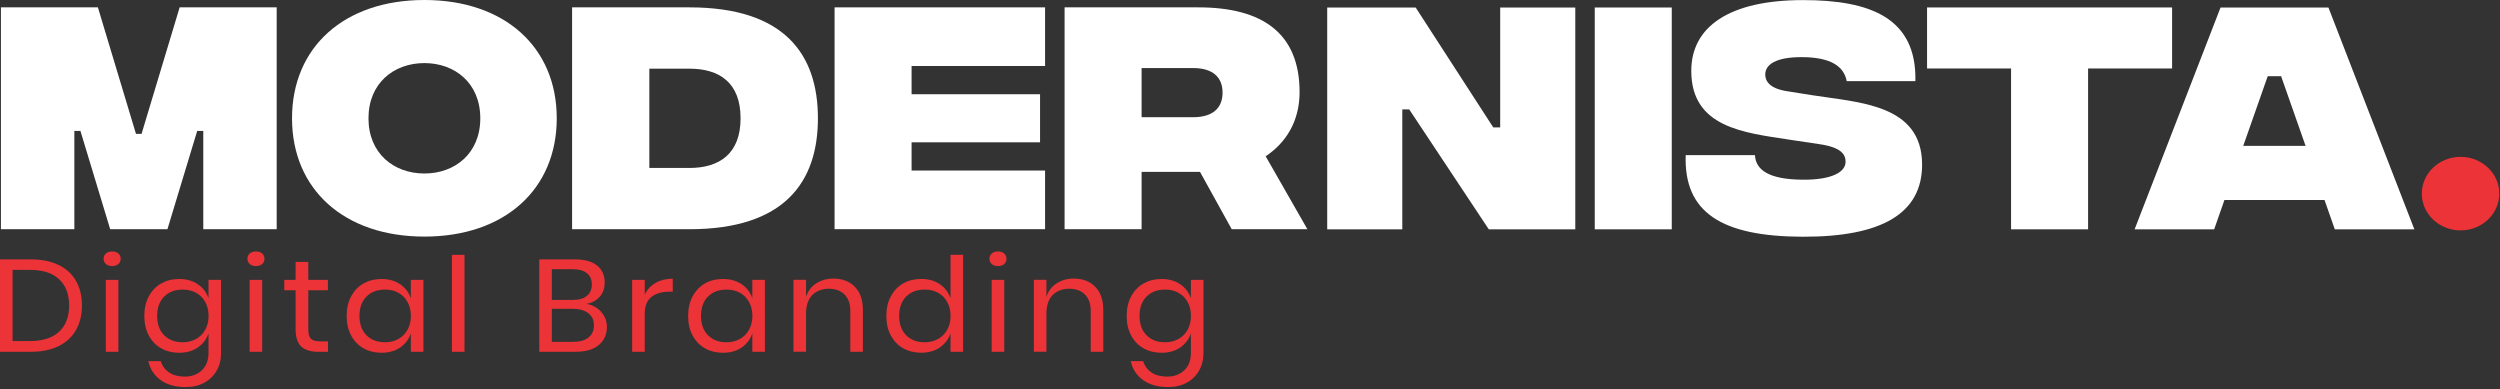 <svg xmlns="http://www.w3.org/2000/svg" width="533" height="83" viewBox="0 0 533 83" fill="none"><rect x="0" y="0" width="533" height="83" fill="#333333" stroke="none"/><path d="M0.18 1.57H20.87L28.99 28.54H30.18L38.3 1.57H58.99V48.86H43.34V27.92H42.04L35.7 48.86H23.49L17.15 27.92H15.85V48.86H0.2V1.57H0.18Z" fill="white"></path><path d="M62.26 25.22C62.26 10.08 73.35 0 90.48 0C107.61 0 118.7 10.08 118.7 25.22C118.7 40.36 107.61 50.44 90.48 50.44C73.35 50.44 62.26 40.36 62.26 25.22ZM102.4 25.22C102.4 17.73 97 13.45 90.48 13.45C83.96 13.45 78.56 17.73 78.56 25.22C78.56 32.71 83.96 36.99 90.48 36.99C97 36.99 102.4 32.71 102.4 25.22Z" fill="white"></path><path d="M174.38 25.22C174.38 38.79 167.27 48.87 146.99 48.87H121.97V1.57H146.99C167.27 1.57 174.38 11.59 174.38 25.22ZM157.89 25.22C157.89 17.62 153.38 14.64 146.98 14.64H138.44V35.81H146.98C153.38 35.81 157.89 32.77 157.89 25.23V25.22Z" fill="white"></path><path d="M177.93 1.57H222.81V14.07H194.35V20.09H221.74V30.34H194.35V36.36H222.81V48.86H177.93V1.57Z" fill="white"></path><path d="M262.6 48.86L255.84 36.64H243.39V48.86H226.97V1.57H255.49C269.3 1.57 277.07 7.2 277.07 19.64C277.07 26 274.05 30.51 269.84 33.32L278.73 48.86H262.6ZM243.39 24.99H254.36C258.51 24.99 260.65 23.08 260.65 19.75C260.65 16.42 258.52 14.51 254.36 14.51H243.39V24.98V24.99Z" fill="white"></path><path d="M282.97 1.6H301.82L318.36 27.16H319.84V1.6H335.85V48.89H317.41L300.45 23.33H298.97V48.89H282.96V1.6H282.97Z" fill="white"></path><path d="M340 1.6H356.42V48.89H340V1.6Z" fill="white"></path><path d="M359.39 33.07H374.15C374.33 36.28 377.17 38.25 384.29 38.31C390.57 38.37 393.48 36.68 393.48 34.48C393.48 32.96 392.59 31.38 387.73 30.71L381.33 29.75C371.9 28.29 360.58 27.22 360.58 15.11C360.58 5.76 368.58 0.02 384.41 0.02C398.7 0.02 408.66 3.79 408.36 17.3H393.72C393.13 14.15 390.34 12.18 384.06 12.18C378.61 12.18 376.35 13.76 376.35 15.9C376.35 17.25 377.24 18.88 381.03 19.45L386.31 20.29C396.21 21.87 409.79 22.15 409.79 35.1C409.79 45.4 401.37 50.53 384.29 50.47C367.1 50.41 358.97 45.35 359.39 33.07Z" fill="white"></path><path d="M463.09 14.6H445.18V48.89H428.76V14.6H410.85V1.59H463.09V14.6Z" fill="white"></path><path d="M495.59 42.64H474.25L472.06 48.89H455.1L473.42 1.6H496.42L514.74 48.89H497.78L495.59 42.64ZM491.55 31.1L486.33 16.24H483.48L478.26 31.1H491.54H491.55Z" fill="white"></path><path d="M524.59 49.12C529.152 49.12 532.85 45.61 532.85 41.28C532.85 36.95 529.152 33.44 524.59 33.44C520.028 33.44 516.33 36.95 516.33 41.28C516.33 45.61 520.028 49.12 524.59 49.12Z" fill="#EB3338"></path><path d="M16.21 70.35C15.37 71.83 14.13 72.98 12.49 73.79C10.85 74.6 8.89 75 6.59 75H0V55.3H6.59C8.88 55.3 10.85 55.7 12.49 56.49C14.13 57.28 15.37 58.42 16.21 59.9C17.05 61.38 17.47 63.13 17.47 65.14C17.47 67.15 17.05 68.87 16.21 70.35ZM12.59 70.73C14.02 69.41 14.74 67.55 14.74 65.14C14.74 62.73 14.03 60.87 12.61 59.54C11.19 58.21 9.11 57.54 6.39 57.54H2.68V72.71H6.39C9.1 72.71 11.17 72.05 12.6 70.73H12.59Z" fill="#EB3338"></path><path d="M22.59 54.04C22.92 53.75 23.37 53.61 23.91 53.61C24.45 53.61 24.9 53.75 25.23 54.04C25.56 54.33 25.73 54.71 25.73 55.17C25.73 55.63 25.56 56.01 25.23 56.3C24.9 56.59 24.45 56.73 23.91 56.73C23.37 56.73 22.92 56.59 22.59 56.3C22.26 56.01 22.09 55.63 22.09 55.17C22.09 54.71 22.26 54.33 22.59 54.04ZM25.24 59.67V75.01H22.56V59.67H25.24Z" fill="#EB3338"></path><path d="M42.17 60.59C43.26 61.34 44.02 62.33 44.45 63.58V59.67H47.13V75.26C47.13 76.68 46.82 77.93 46.19 79.03C45.56 80.13 44.68 80.99 43.54 81.6C42.4 82.22 41.08 82.52 39.57 82.52C37.39 82.52 35.62 82.02 34.24 81.03C32.87 80.03 31.99 78.69 31.62 76.99H34.27C34.58 78.01 35.18 78.82 36.05 79.41C36.92 80 38.05 80.29 39.42 80.29C40.87 80.29 42.07 79.85 43.02 78.96C43.97 78.07 44.45 76.84 44.45 75.26V71.1C44.02 72.35 43.26 73.34 42.17 74.09C41.08 74.84 39.75 75.21 38.18 75.21C36.75 75.21 35.47 74.89 34.36 74.26C33.24 73.63 32.36 72.72 31.73 71.54C31.09 70.36 30.77 68.97 30.77 67.36C30.77 65.75 31.09 64.36 31.73 63.17C32.37 61.98 33.24 61.07 34.36 60.43C35.48 59.8 36.75 59.48 38.18 59.48C39.75 59.48 41.08 59.85 42.17 60.6V60.59ZM35 63.23C34.01 64.23 33.51 65.6 33.51 67.35C33.51 69.1 34 70.47 35 71.47C35.99 72.47 37.31 72.97 38.96 72.97C40.02 72.97 40.96 72.74 41.8 72.27C42.63 71.81 43.29 71.15 43.76 70.3C44.23 69.45 44.47 68.47 44.47 67.35C44.47 66.23 44.23 65.25 43.76 64.39C43.29 63.53 42.64 62.88 41.8 62.42C40.97 61.96 40.02 61.74 38.96 61.74C37.31 61.74 35.99 62.24 35 63.24V63.23Z" fill="#EB3338"></path><path d="M53.25 54.04C53.58 53.75 54.02 53.61 54.57 53.61C55.12 53.61 55.56 53.75 55.89 54.04C56.22 54.33 56.39 54.71 56.39 55.17C56.39 55.63 56.22 56.01 55.89 56.3C55.56 56.59 55.11 56.73 54.57 56.73C54.03 56.73 53.58 56.59 53.25 56.3C52.92 56.01 52.75 55.63 52.75 55.17C52.75 54.71 52.92 54.33 53.25 54.04ZM55.9 59.67V75.01H53.22V59.67H55.9Z" fill="#EB3338"></path><path d="M69.93 72.77V75.01H67.93C66.28 75.01 65.05 74.64 64.24 73.89C63.43 73.14 63.02 71.9 63.02 70.15V61.88H60.61V59.67H63.02V55.84H65.73V59.67H69.91V61.88H65.73V70.21C65.73 71.2 65.92 71.87 66.3 72.24C66.68 72.6 67.34 72.78 68.29 72.78H69.94L69.93 72.77Z" fill="#EB3338"></path><path d="M85.31 60.59C86.4 61.34 87.16 62.33 87.59 63.58V59.67H90.27V75.01H87.59V71.1C87.16 72.35 86.4 73.34 85.31 74.09C84.22 74.84 82.89 75.21 81.32 75.21C79.89 75.21 78.61 74.89 77.5 74.26C76.38 73.63 75.5 72.72 74.87 71.54C74.23 70.36 73.91 68.97 73.91 67.36C73.91 65.75 74.23 64.36 74.87 63.17C75.51 61.98 76.38 61.07 77.5 60.43C78.62 59.8 79.89 59.48 81.32 59.48C82.89 59.48 84.22 59.85 85.31 60.6V60.59ZM78.13 63.23C77.14 64.23 76.64 65.6 76.64 67.35C76.64 69.1 77.13 70.47 78.13 71.47C79.12 72.47 80.44 72.97 82.09 72.97C83.15 72.97 84.09 72.74 84.93 72.27C85.76 71.81 86.42 71.15 86.89 70.3C87.36 69.45 87.6 68.47 87.6 67.35C87.6 66.23 87.36 65.25 86.89 64.39C86.42 63.53 85.77 62.88 84.93 62.42C84.1 61.96 83.15 61.74 82.09 61.74C80.44 61.74 79.12 62.24 78.13 63.24V63.23Z" fill="#EB3338"></path><path d="M99.03 54.33V75H96.35V54.33H99.03Z" fill="#EB3338"></path><path d="M128.2 66.54C128.99 67.43 129.39 68.49 129.39 69.7C129.39 71.3 128.82 72.59 127.67 73.55C126.52 74.52 124.86 75 122.68 75H114.97V55.3H122.56C124.64 55.3 126.22 55.74 127.3 56.61C128.38 57.49 128.92 58.69 128.92 60.21C128.92 61.48 128.56 62.5 127.85 63.28C127.13 64.06 126.22 64.57 125.1 64.79C126.38 65.05 127.41 65.63 128.2 66.52V66.54ZM117.65 63.94H122.12C123.43 63.94 124.44 63.65 125.14 63.07C125.84 62.49 126.18 61.68 126.18 60.64C126.18 59.6 125.84 58.84 125.15 58.26C124.46 57.68 123.41 57.39 122 57.39H117.65V63.93V63.94ZM125.46 71.96C126.23 71.34 126.62 70.48 126.62 69.36C126.62 68.24 126.22 67.4 125.43 66.78C124.64 66.16 123.53 65.84 122.12 65.84H117.65V72.88H122.18C123.59 72.88 124.69 72.57 125.46 71.96Z" fill="#EB3338"></path><path d="M139.78 60.3C140.8 59.71 142.02 59.42 143.43 59.42V62.19H142.61C141.1 62.19 139.86 62.56 138.9 63.29C137.94 64.03 137.46 65.24 137.46 66.94V75.01H134.78V59.67H137.46V62.77C137.99 61.71 138.76 60.88 139.78 60.3Z" fill="#EB3338"></path><path d="M158.12 60.59C159.21 61.34 159.97 62.33 160.4 63.58V59.67H163.08V75.01H160.4V71.1C159.97 72.35 159.21 73.34 158.12 74.09C157.03 74.84 155.7 75.21 154.13 75.21C152.7 75.21 151.42 74.89 150.3 74.26C149.18 73.63 148.3 72.72 147.67 71.54C147.03 70.36 146.71 68.97 146.71 67.36C146.71 65.75 147.03 64.36 147.67 63.17C148.31 61.98 149.19 61.07 150.3 60.43C151.41 59.79 152.69 59.48 154.13 59.48C155.7 59.48 157.03 59.85 158.12 60.6V60.59ZM150.94 63.23C149.95 64.23 149.45 65.6 149.45 67.35C149.45 69.1 149.95 70.47 150.94 71.47C151.93 72.47 153.25 72.97 154.9 72.97C155.96 72.97 156.91 72.74 157.74 72.27C158.57 71.81 159.23 71.15 159.7 70.3C160.17 69.45 160.41 68.47 160.41 67.35C160.41 66.23 160.18 65.25 159.7 64.39C159.23 63.53 158.58 62.88 157.74 62.42C156.91 61.96 155.96 61.74 154.9 61.74C153.25 61.74 151.93 62.24 150.94 63.24V63.23Z" fill="#EB3338"></path><path d="M182.23 61.13C183.39 62.28 183.97 63.93 183.97 66.09V75H181.29V66.31C181.29 64.78 180.88 63.61 180.05 62.79C179.23 61.97 178.11 61.56 176.7 61.56C175.29 61.56 174.05 62.01 173.17 62.91C172.29 63.81 171.85 65.13 171.85 66.86V74.99H169.17V59.65H171.85V63.28C172.26 62.03 172.99 61.07 174.04 60.4C175.09 59.73 176.3 59.39 177.67 59.39C179.55 59.39 181.07 59.96 182.23 61.11V61.13Z" fill="#EB3338"></path><path d="M200.37 60.59C201.46 61.34 202.22 62.33 202.65 63.58V54.33H205.33V75H202.65V71.09C202.22 72.34 201.46 73.33 200.37 74.08C199.28 74.83 197.95 75.2 196.38 75.2C194.95 75.2 193.67 74.88 192.56 74.25C191.44 73.62 190.56 72.71 189.93 71.53C189.29 70.35 188.97 68.96 188.97 67.35C188.97 65.74 189.29 64.35 189.93 63.16C190.57 61.97 191.44 61.06 192.56 60.42C193.68 59.79 194.95 59.47 196.38 59.47C197.95 59.47 199.28 59.84 200.37 60.59ZM193.19 63.23C192.2 64.23 191.7 65.6 191.7 67.35C191.7 69.1 192.2 70.47 193.19 71.47C194.18 72.47 195.5 72.97 197.15 72.97C198.21 72.97 199.15 72.74 199.99 72.27C200.82 71.81 201.48 71.15 201.95 70.3C202.42 69.45 202.66 68.47 202.66 67.35C202.66 66.23 202.42 65.25 201.95 64.39C201.48 63.53 200.83 62.88 199.99 62.42C199.16 61.96 198.21 61.74 197.15 61.74C195.5 61.74 194.18 62.24 193.19 63.24V63.23Z" fill="#EB3338"></path><path d="M211.45 54.04C211.78 53.75 212.22 53.61 212.77 53.61C213.32 53.61 213.76 53.75 214.09 54.04C214.42 54.33 214.59 54.71 214.59 55.17C214.59 55.63 214.42 56.01 214.09 56.3C213.76 56.59 213.31 56.73 212.77 56.73C212.23 56.73 211.78 56.59 211.45 56.3C211.12 56.01 210.95 55.63 210.95 55.17C210.95 54.71 211.12 54.33 211.45 54.04ZM214.1 59.67V75.01H211.42V59.67H214.1Z" fill="#EB3338"></path><path d="M233.48 61.13C234.64 62.28 235.22 63.93 235.22 66.09V75H232.54V66.31C232.54 64.78 232.13 63.61 231.3 62.79C230.48 61.97 229.36 61.56 227.95 61.56C226.54 61.56 225.3 62.01 224.42 62.91C223.54 63.81 223.1 65.13 223.1 66.86V74.99H220.42V59.65H223.1V63.28C223.51 62.03 224.24 61.07 225.29 60.4C226.34 59.73 227.55 59.39 228.92 59.39C230.8 59.39 232.32 59.96 233.48 61.11V61.13Z" fill="#EB3338"></path><path d="M251.62 60.59C252.71 61.34 253.47 62.33 253.9 63.58V59.67H256.58V75.26C256.58 76.68 256.27 77.93 255.64 79.03C255.01 80.13 254.13 80.99 252.99 81.6C251.85 82.22 250.53 82.52 249.02 82.52C246.84 82.52 245.07 82.02 243.69 81.03C242.32 80.03 241.44 78.69 241.07 76.99H243.72C244.03 78.01 244.63 78.82 245.5 79.41C246.37 80 247.5 80.29 248.87 80.29C250.32 80.29 251.52 79.85 252.47 78.96C253.42 78.08 253.9 76.84 253.9 75.26V71.1C253.47 72.35 252.71 73.34 251.62 74.09C250.53 74.84 249.2 75.21 247.63 75.21C246.2 75.21 244.92 74.89 243.8 74.26C242.68 73.63 241.8 72.72 241.17 71.54C240.53 70.36 240.21 68.97 240.21 67.36C240.21 65.75 240.53 64.36 241.17 63.17C241.81 61.98 242.69 61.07 243.8 60.43C244.92 59.8 246.19 59.48 247.63 59.48C249.2 59.48 250.53 59.85 251.62 60.6V60.59ZM244.44 63.23C243.45 64.23 242.95 65.6 242.95 67.35C242.95 69.1 243.45 70.47 244.44 71.47C245.43 72.47 246.75 72.97 248.4 72.97C249.46 72.97 250.41 72.74 251.24 72.27C252.07 71.81 252.73 71.15 253.2 70.3C253.67 69.45 253.91 68.47 253.91 67.35C253.91 66.23 253.67 65.25 253.2 64.39C252.73 63.53 252.08 62.88 251.24 62.42C250.41 61.96 249.46 61.74 248.4 61.74C246.75 61.74 245.43 62.24 244.44 63.24V63.23Z" fill="#EB3338"></path></svg>